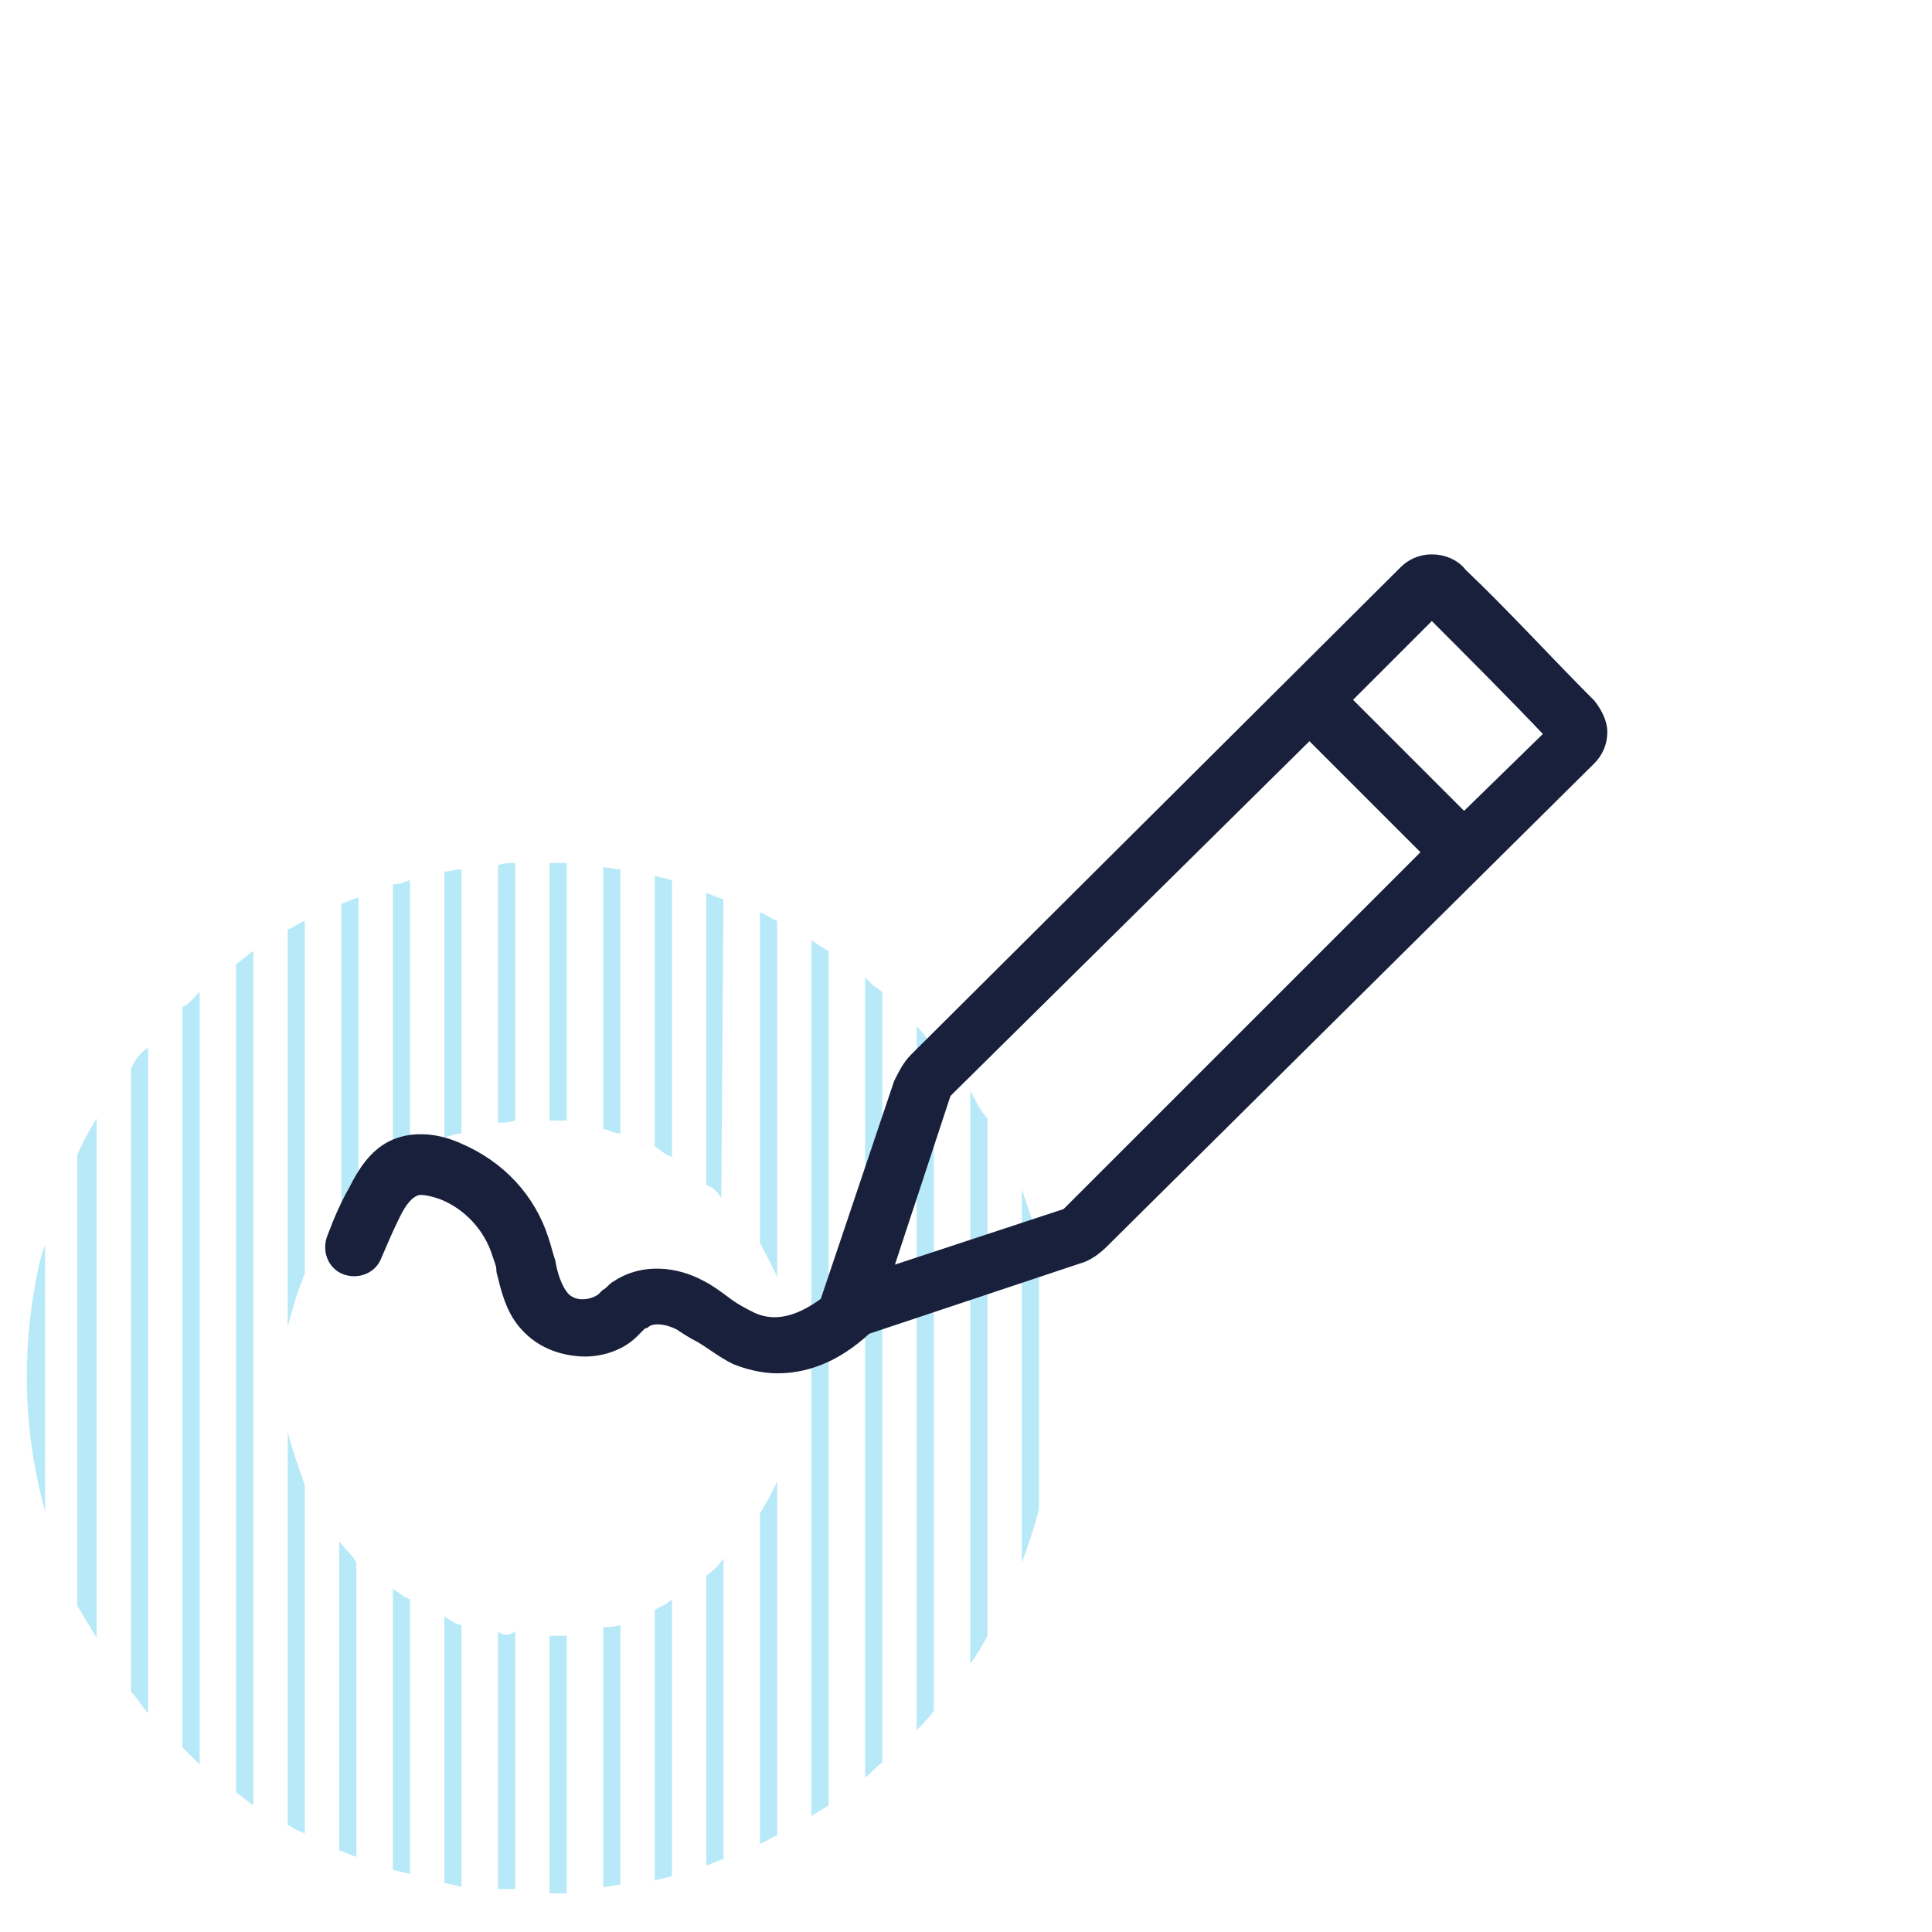 <?xml version="1.0" encoding="UTF-8"?>
<!-- Generator: Adobe Illustrator 28.0.0, SVG Export Plug-In . SVG Version: 6.00 Build 0)  -->
<svg xmlns="http://www.w3.org/2000/svg" xmlns:xlink="http://www.w3.org/1999/xlink" version="1.1" id="lni_lni-pencil" x="0px" y="0px" viewBox="0 0 90 90" style="enable-background:new 0 0 90 90;" xml:space="preserve">
<style type="text/css">
	.st0{opacity:0.4;}
	.st1{fill:#4CC9F0;}
	.st2{fill:#19203C;stroke:#19203C;stroke-width:0.75;stroke-miterlimit:10;}
</style>
<g class="st0">
	<g>
		<path class="st1" d="M35.4,70.5v15.4c0.3-0.1,0.5-0.3,0.8-0.4V69C36,69.5,35.7,70,35.4,70.5z"></path>
		<path class="st1" d="M28.9,52.8V40.5c-0.3,0-0.5-0.1-0.8-0.1v12.2C28.3,52.6,28.6,52.8,28.9,52.8z"></path>
		<path class="st1" d="M30.5,75v12.6c0.3-0.1,0.5-0.1,0.8-0.2V74.5C31,74.8,30.8,74.8,30.5,75z"></path>
		<path class="st1" d="M26.4,52.2v-12c-0.3,0-0.5,0-0.8,0v12C25.9,52.2,26.2,52.2,26.4,52.2z"></path>
		<path class="st1" d="M32.9,73.4v13.5c0.3-0.1,0.5-0.2,0.8-0.3v-14C33.5,72.9,33.2,73.2,32.9,73.4z"></path>
		<path class="st1" d="M14.1,59.6c0-0.1,0.1-0.2,0.1-0.3V42.9c-0.3,0.1-0.5,0.3-0.8,0.4v18.5C13.6,61.1,13.8,60.3,14.1,59.6z"></path>
		<path class="st1" d="M33.6,55.8L33.6,55.8l0.1-13.9c-0.3-0.1-0.5-0.2-0.8-0.3v13.6C33.2,55.3,33.4,55.5,33.6,55.8z"></path>
		<path class="st1" d="M45.2,50.8L45.2,50.8v26.7c0.3-0.4,0.6-0.9,0.8-1.3V52.1C45.7,51.8,45.4,51.2,45.2,50.8z"></path>
		<path class="st1" d="M37.8,43.8v40.8c0.3-0.2,0.5-0.3,0.8-0.5V44.3C38.4,44.2,38.1,44,37.8,43.8z"></path>
		<path class="st1" d="M24,52.2v-12c-0.3,0-0.5,0-0.8,0.1v12C23.4,52.3,23.7,52.3,24,52.2z"></path>
		<path class="st1" d="M40.3,45.5v37.3c0.3-0.2,0.5-0.5,0.8-0.7V46.2C40.8,46,40.5,45.8,40.3,45.5z"></path>
		<path class="st1" d="M31.3,53.9V41c-0.3-0.1-0.5-0.1-0.8-0.2v12.6C30.8,53.6,31,53.8,31.3,53.9z"></path>
		<path class="st1" d="M42.7,47.8v32.8c0.3-0.3,0.6-0.6,0.8-0.9V48.8C43.2,48.4,43,48.1,42.7,47.8z"></path>
		<path class="st1" d="M48.4,58c-0.2-0.9-0.5-1.7-0.8-2.6v17.4c0.3-0.8,0.6-1.7,0.8-2.5V58z"></path>
		<path class="st1" d="M18.3,74v13.1c0.3,0.1,0.5,0.1,0.8,0.2V74.5C18.8,74.4,18.6,74.2,18.3,74z"></path>
		<path class="st1" d="M28.1,75.8v12.1c0.3,0,0.5-0.1,0.8-0.1V75.7C28.6,75.8,28.3,75.8,28.1,75.8z"></path>
		<path class="st1" d="M11,44.9v38.6c0.3,0.2,0.5,0.4,0.8,0.6V44.3C11.5,44.5,11.2,44.8,11,44.9z"></path>
		<path class="st1" d="M18.5,54.2c0.2-0.1,0.4-0.3,0.6-0.4V41c-0.3,0.1-0.5,0.2-0.8,0.2v13.1C18.4,54.3,18.4,54.2,18.5,54.2z"></path>
		<path class="st1" d="M8.5,46.9v34.5c0.3,0.3,0.5,0.5,0.8,0.8v-36C9.1,46.4,8.8,46.8,8.5,46.9z"></path>
		<path class="st1" d="M16.7,55.8v-14c-0.3,0.1-0.5,0.2-0.8,0.3v14.6C16.1,56.3,16.4,56,16.7,55.8z"></path>
		<path class="st1" d="M36.2,59.5V42.9c-0.3-0.1-0.5-0.3-0.8-0.4v15.4C35.7,58.5,36,59,36.2,59.5z"></path>
		<path class="st1" d="M13.4,66.7V85c0.3,0.2,0.5,0.3,0.8,0.4V69.2C13.9,68.3,13.6,67.5,13.4,66.7z"></path>
		<path class="st1" d="M15.8,71.8v14.4c0.3,0.1,0.5,0.2,0.8,0.3V72.8C16.4,72.4,16.1,72.2,15.8,71.8z"></path>
		<path class="st1" d="M21.5,52.8V40.5c-0.3,0-0.5,0.1-0.8,0.1V53C21,52.9,21.3,52.8,21.5,52.8z"></path>
		<path class="st1" d="M25.6,76.2v12c0.3,0,0.5,0,0.8,0v-12C26.2,76.2,25.9,76.2,25.6,76.2z"></path>
		<path class="st1" d="M1.7,59.5C1,63.1,1.1,66.8,2.1,70.4V58C1.9,58.5,1.8,59,1.7,59.5z"></path>
		<path class="st1" d="M23.2,76v12c0.3,0,0.5,0,0.8,0V76C23.7,76.2,23.4,76.2,23.2,76z"></path>
		<path class="st1" d="M6.1,49.8v29c0.3,0.3,0.5,0.7,0.8,1v-31C6.6,49,6.3,49.3,6.1,49.8z"></path>
		<path class="st1" d="M20.7,75.3v12.4c0.3,0.1,0.5,0.1,0.8,0.2V75.7C21.3,75.7,21,75.5,20.7,75.3z"></path>
		<path class="st1" d="M3.6,53.8v21c0.3,0.5,0.6,1,0.9,1.5V52.1C4.2,52.6,3.9,53.1,3.6,53.8z"></path>
	</g>
</g>
<path class="st2" d="M74,32.9c-2-2-4-4.2-6-6.1c-0.3-0.4-0.8-0.6-1.3-0.6s-0.9,0.2-1.2,0.5L42.7,49.4c-0.3,0.3-0.5,0.7-0.7,1.1  l-3.4,10.1v0.1c-1.3,1-2.5,1.3-3.6,0.8c-0.4-0.2-0.8-0.4-1.2-0.7c-0.4-0.3-0.8-0.6-1.2-0.8c-1.1-0.6-2.6-0.8-3.8,0  c-0.2,0.1-0.3,0.3-0.5,0.4c-0.1,0.1-0.1,0.1-0.2,0.2c-0.3,0.2-0.6,0.3-1,0.3s-0.8-0.2-1-0.5c-0.3-0.4-0.5-1-0.6-1.6  c-0.1-0.3-0.2-0.7-0.3-1c-0.6-1.9-2-3.4-3.9-4.2c-1.1-0.5-2.2-0.5-3-0.1s-1.3,1.2-1.7,2c-0.4,0.7-0.7,1.4-1,2.2  c-0.2,0.5,0,1.1,0.5,1.3c0.5,0.2,1.1,0,1.3-0.5c0.3-0.7,0.6-1.4,0.9-2c0.2-0.4,0.5-0.9,0.9-1.1c0.3-0.2,0.8-0.1,1.4,0.1  c1.3,0.5,2.3,1.6,2.7,2.9c0.1,0.3,0.2,0.5,0.2,0.8c0.2,0.8,0.4,1.7,1,2.4c0.6,0.7,1.4,1.1,2.4,1.2c0.9,0.1,1.9-0.2,2.5-0.8  c0.1-0.1,0.2-0.2,0.3-0.3c0.1-0.1,0.2-0.2,0.3-0.2c0.4-0.3,1.1-0.2,1.7,0.1c0.3,0.2,0.6,0.4,1,0.6c0.5,0.3,1,0.7,1.6,1  c0.5,0.2,1.2,0.4,1.9,0.4c1.2,0,2.6-0.4,4.1-1.8l9.9-3.3c0.4-0.1,0.8-0.4,1.1-0.7L74,35.3c0.3-0.3,0.5-0.7,0.5-1.2  C74.5,33.7,74.3,33.3,74,32.9z M49.9,56.5c-0.1,0.1-0.2,0.2-0.3,0.2l-8.5,2.8l2.8-8.5c0-0.1,0.1-0.2,0.2-0.3L61,34l5.7,5.7  L49.9,56.5z M68.2,38.3l-5.7-5.7l4.2-4.2c1.9,1.9,3.8,3.8,5.7,5.8L68.2,38.3z"></path>
</svg>
